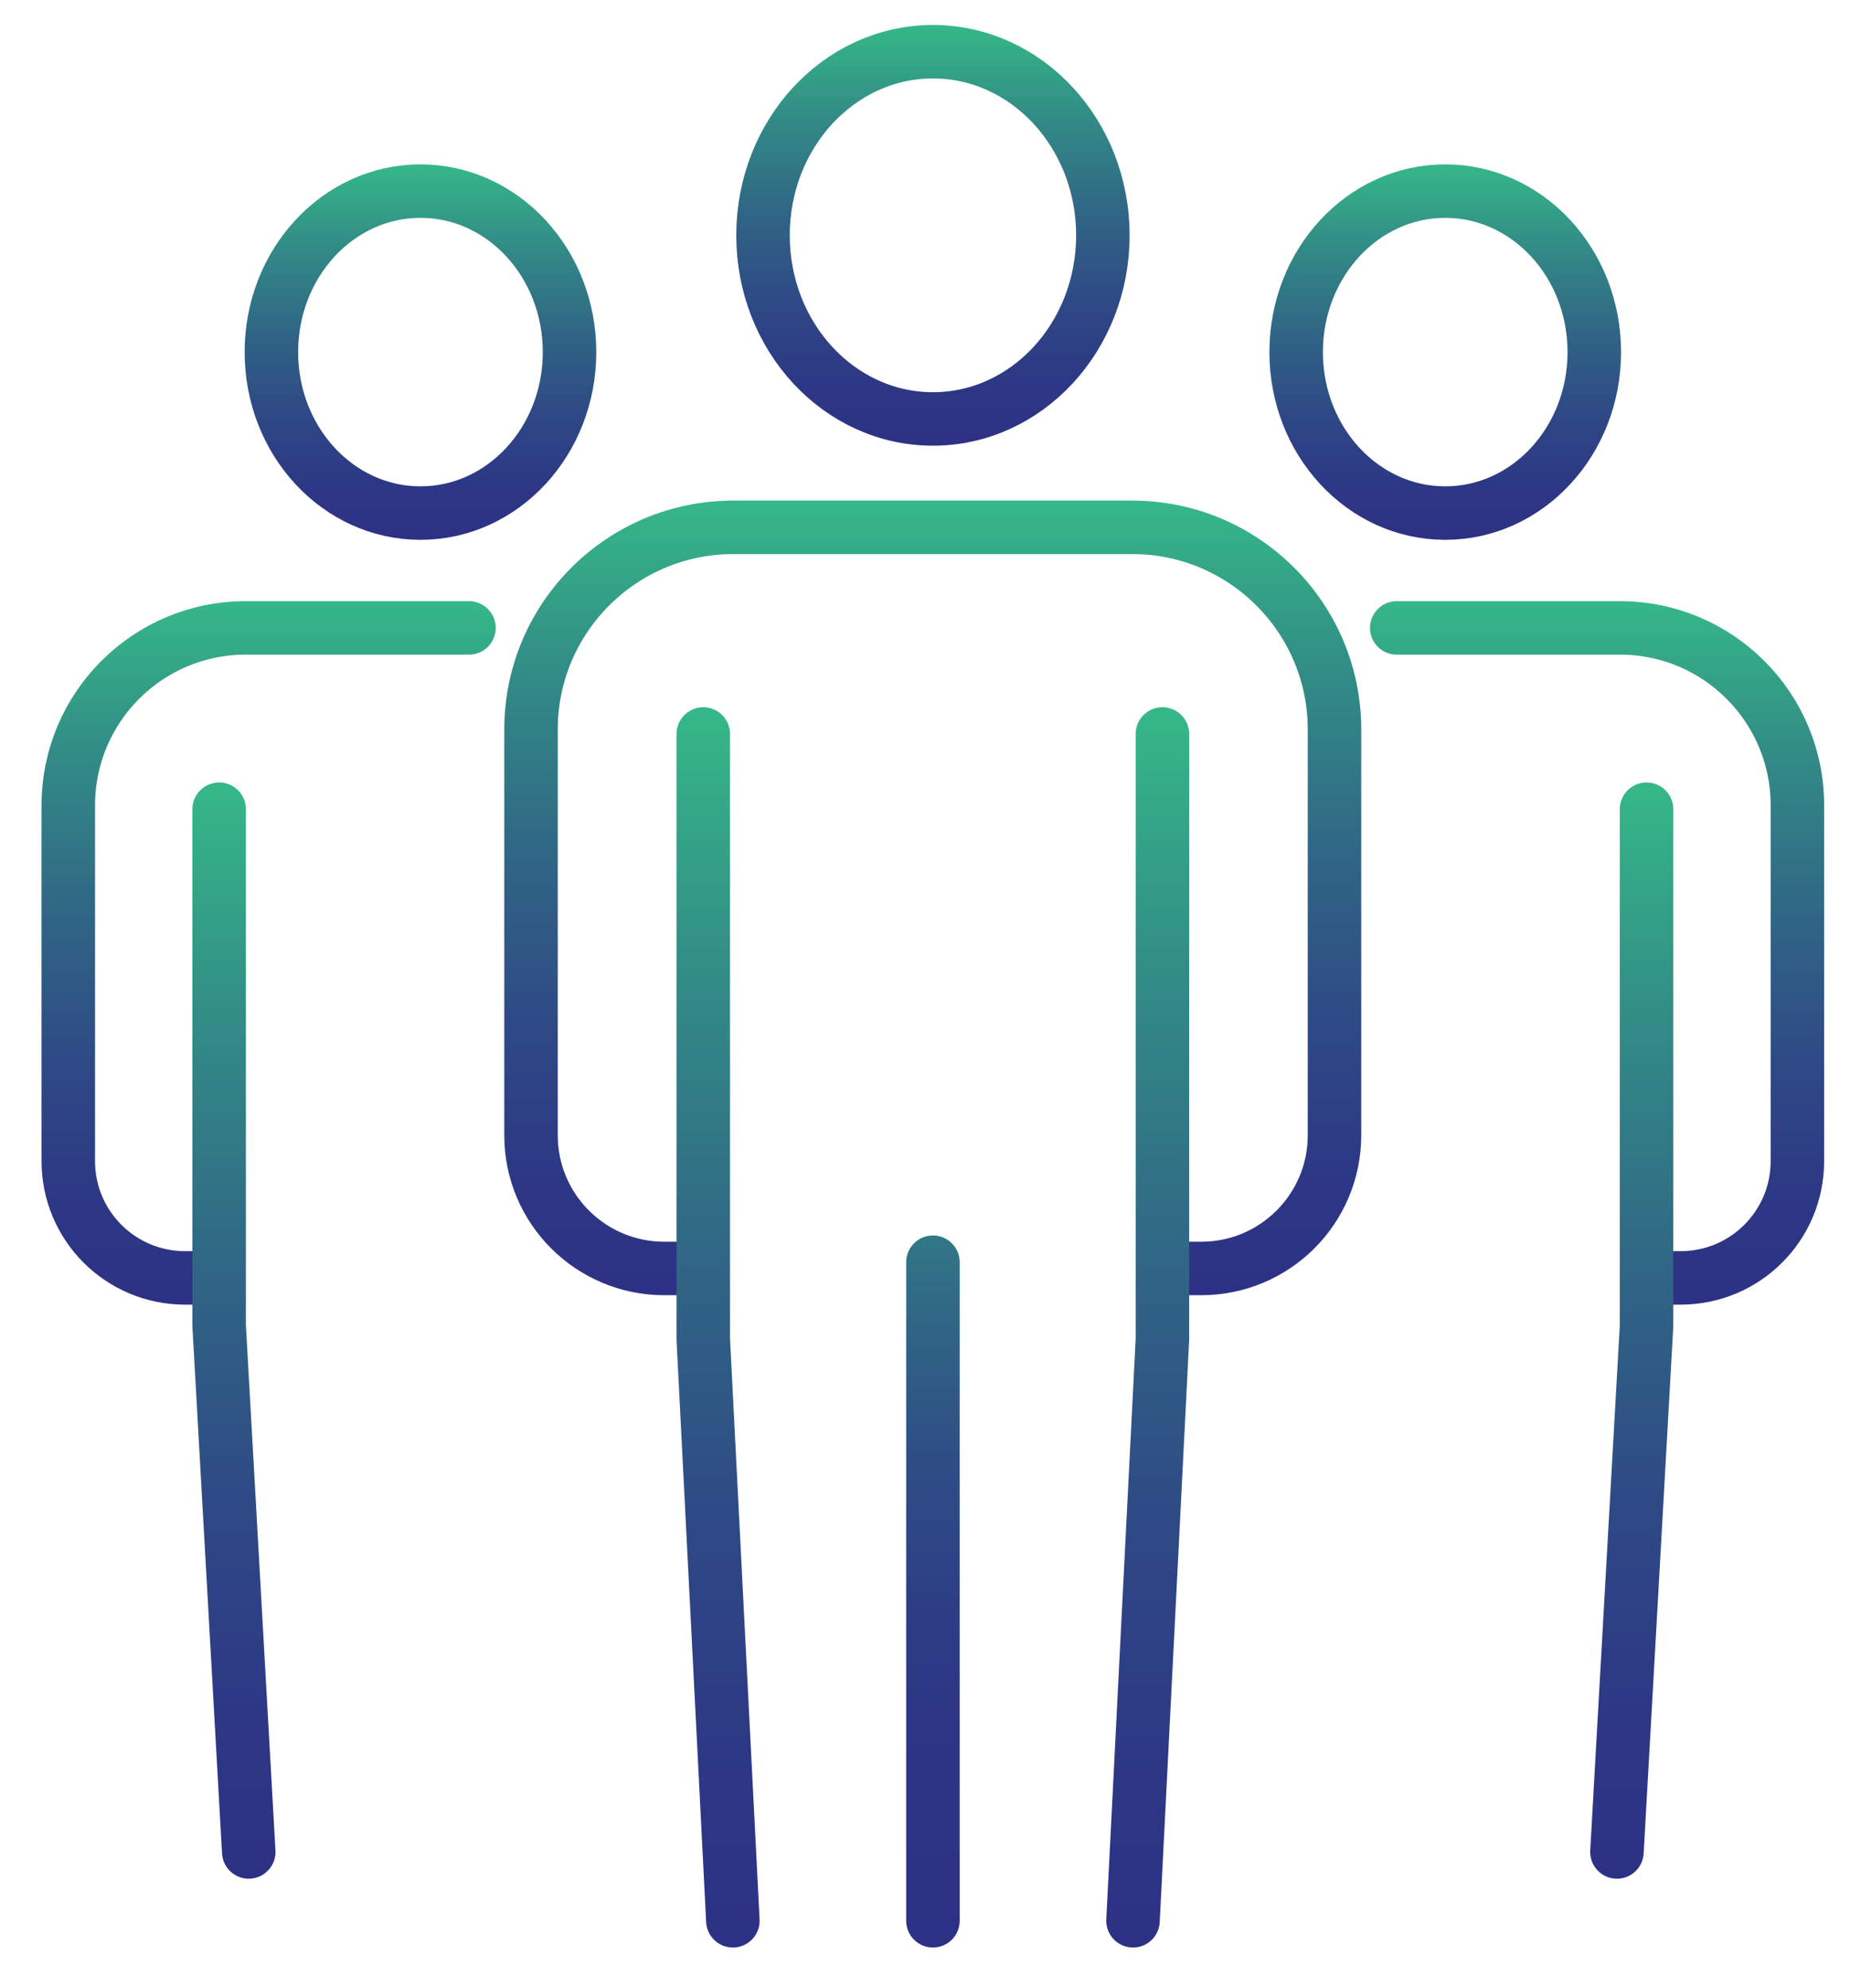 <?xml version="1.0" encoding="UTF-8"?>
<svg id="Layer_2" data-name="Layer 2" xmlns="http://www.w3.org/2000/svg" xmlns:xlink="http://www.w3.org/1999/xlink" viewBox="0 0 103.75 111.5">
  <defs>
    <style>
      .cls-1 {
        stroke: url(#linear-gradient-2);
      }

      .cls-1, .cls-2, .cls-3, .cls-4, .cls-5, .cls-6, .cls-7, .cls-8, .cls-9, .cls-10, .cls-11, .cls-12 {
        fill: none;
      }

      .cls-1, .cls-2, .cls-3, .cls-4, .cls-5, .cls-7, .cls-8, .cls-9, .cls-10, .cls-11, .cls-12 {
        stroke-linecap: round;
        stroke-linejoin: round;
        stroke-width: 3px;
      }

      .cls-2 {
        stroke: url(#linear-gradient-7);
      }

      .cls-3 {
        stroke: url(#linear-gradient-3);
      }

      .cls-4 {
        stroke: url(#linear-gradient-6);
      }

      .cls-5 {
        stroke: url(#linear-gradient-8);
      }

      .cls-7 {
        stroke: url(#linear-gradient);
      }

      .cls-8 {
        stroke: url(#linear-gradient-11);
      }

      .cls-9 {
        stroke: url(#linear-gradient-10);
      }

      .cls-10 {
        stroke: url(#linear-gradient-5);
      }

      .cls-11 {
        stroke: url(#linear-gradient-4);
      }

      .cls-12 {
        stroke: url(#linear-gradient-9);
      }

      .cls-13 {
        clip-path: url(#clippath);
      }
    </style>
    <clipPath id="clippath">
      <rect class="cls-6" y="0" width="103.75" height="111.5"/>
    </clipPath>
    <linearGradient id="linear-gradient" x1="23.58" y1="30.28" x2="23.58" y2="9.22" gradientUnits="userSpaceOnUse">
      <stop offset="0" stop-color="#2d3185"/>
      <stop offset=".14" stop-color="#2d3785"/>
      <stop offset=".33" stop-color="#2e4885"/>
      <stop offset=".55" stop-color="#306585"/>
      <stop offset=".79" stop-color="#328d86"/>
      <stop offset="1" stop-color="#35b887"/>
    </linearGradient>
    <linearGradient id="linear-gradient-2" x1="15.06" y1="73.18" x2="15.06" y2="33.72" xlink:href="#linear-gradient"/>
    <linearGradient id="linear-gradient-3" x1="13.12" y1="105.38" x2="13.12" y2="43.89" xlink:href="#linear-gradient"/>
    <linearGradient id="linear-gradient-4" x1="81.05" x2="81.05" xlink:href="#linear-gradient"/>
    <linearGradient id="linear-gradient-5" x1="89.57" y1="73.18" x2="89.57" y2="33.72" xlink:href="#linear-gradient"/>
    <linearGradient id="linear-gradient-6" x1="91.51" y1="105.38" x2="91.51" y2="43.89" xlink:href="#linear-gradient"/>
    <linearGradient id="linear-gradient-7" x1="52.32" y1="25" x2="52.32" y2="1.4" xlink:href="#linear-gradient"/>
    <linearGradient id="linear-gradient-8" x1="52.32" y1="72.65" x2="52.32" y2="28.09" xlink:href="#linear-gradient"/>
    <linearGradient id="linear-gradient-9" x1="40.27" y1="109.24" x2="40.27" y2="39.67" xlink:href="#linear-gradient"/>
    <linearGradient id="linear-gradient-10" x1="64.36" y1="109.24" x2="64.36" y2="39.67" xlink:href="#linear-gradient"/>
    <linearGradient id="linear-gradient-11" x1="52.32" y1="109.24" x2="52.32" y2="69.3" gradientUnits="userSpaceOnUse">
      <stop offset="0" stop-color="#2d3185"/>
      <stop offset=".27" stop-color="#2d3485"/>
      <stop offset=".49" stop-color="#2d3e85"/>
      <stop offset=".7" stop-color="#2e4f85"/>
      <stop offset=".89" stop-color="#306785"/>
      <stop offset="1" stop-color="#317886"/>
    </linearGradient>
  </defs>
  <g id="Back">
    <g class="cls-13">
      <g>
        <g>
          <path class="cls-7" d="M15.22,19.75c0,4.99,3.74,9.03,8.36,9.03s8.36-4.04,8.36-9.03-3.74-9.03-8.36-9.03-8.36,4.04-8.36,9.03Z"/>
          <path class="cls-1" d="M11.78,71.68h-1.4c-3.62,0-6.55-2.93-6.55-6.55v-19.96c0-5.49,4.45-9.95,9.95-9.95h12.52"/>
          <polyline class="cls-3" points="12.29 45.39 12.29 74.37 13.95 103.88"/>
        </g>
        <g>
          <path class="cls-11" d="M89.41,19.75c0,4.99-3.74,9.03-8.36,9.03s-8.36-4.04-8.36-9.03,3.74-9.03,8.36-9.03,8.36,4.04,8.36,9.03Z"/>
          <path class="cls-10" d="M92.85,71.68h1.4c3.62,0,6.55-2.93,6.55-6.55v-19.96c0-5.49-4.45-9.95-9.95-9.95h-12.52"/>
          <polyline class="cls-4" points="92.34 45.39 92.34 74.37 90.68 103.88"/>
        </g>
        <g>
          <path class="cls-2" d="M42.79,13.2c0,5.69,4.27,10.3,9.53,10.3s9.53-4.61,9.53-10.3-4.27-10.3-9.53-10.3-9.53,4.61-9.53,10.3Z"/>
          <path class="cls-5" d="M38.85,71.15h-1.6c-4.12,0-7.47-3.34-7.47-7.47v-22.76c0-6.26,5.08-11.34,11.34-11.34h22.38c6.26,0,11.34,5.08,11.34,11.34v22.76c0,4.12-3.34,7.47-7.47,7.47h-2.08"/>
          <g>
            <polyline class="cls-12" points="39.44 41.17 39.44 75.11 41.1 107.74"/>
            <polyline class="cls-9" points="65.19 41.17 65.19 75.11 63.54 107.74"/>
          </g>
          <line class="cls-8" x1="52.32" y1="70.8" x2="52.32" y2="107.74"/>
        </g>
      </g>
    </g>
  </g>
</svg>